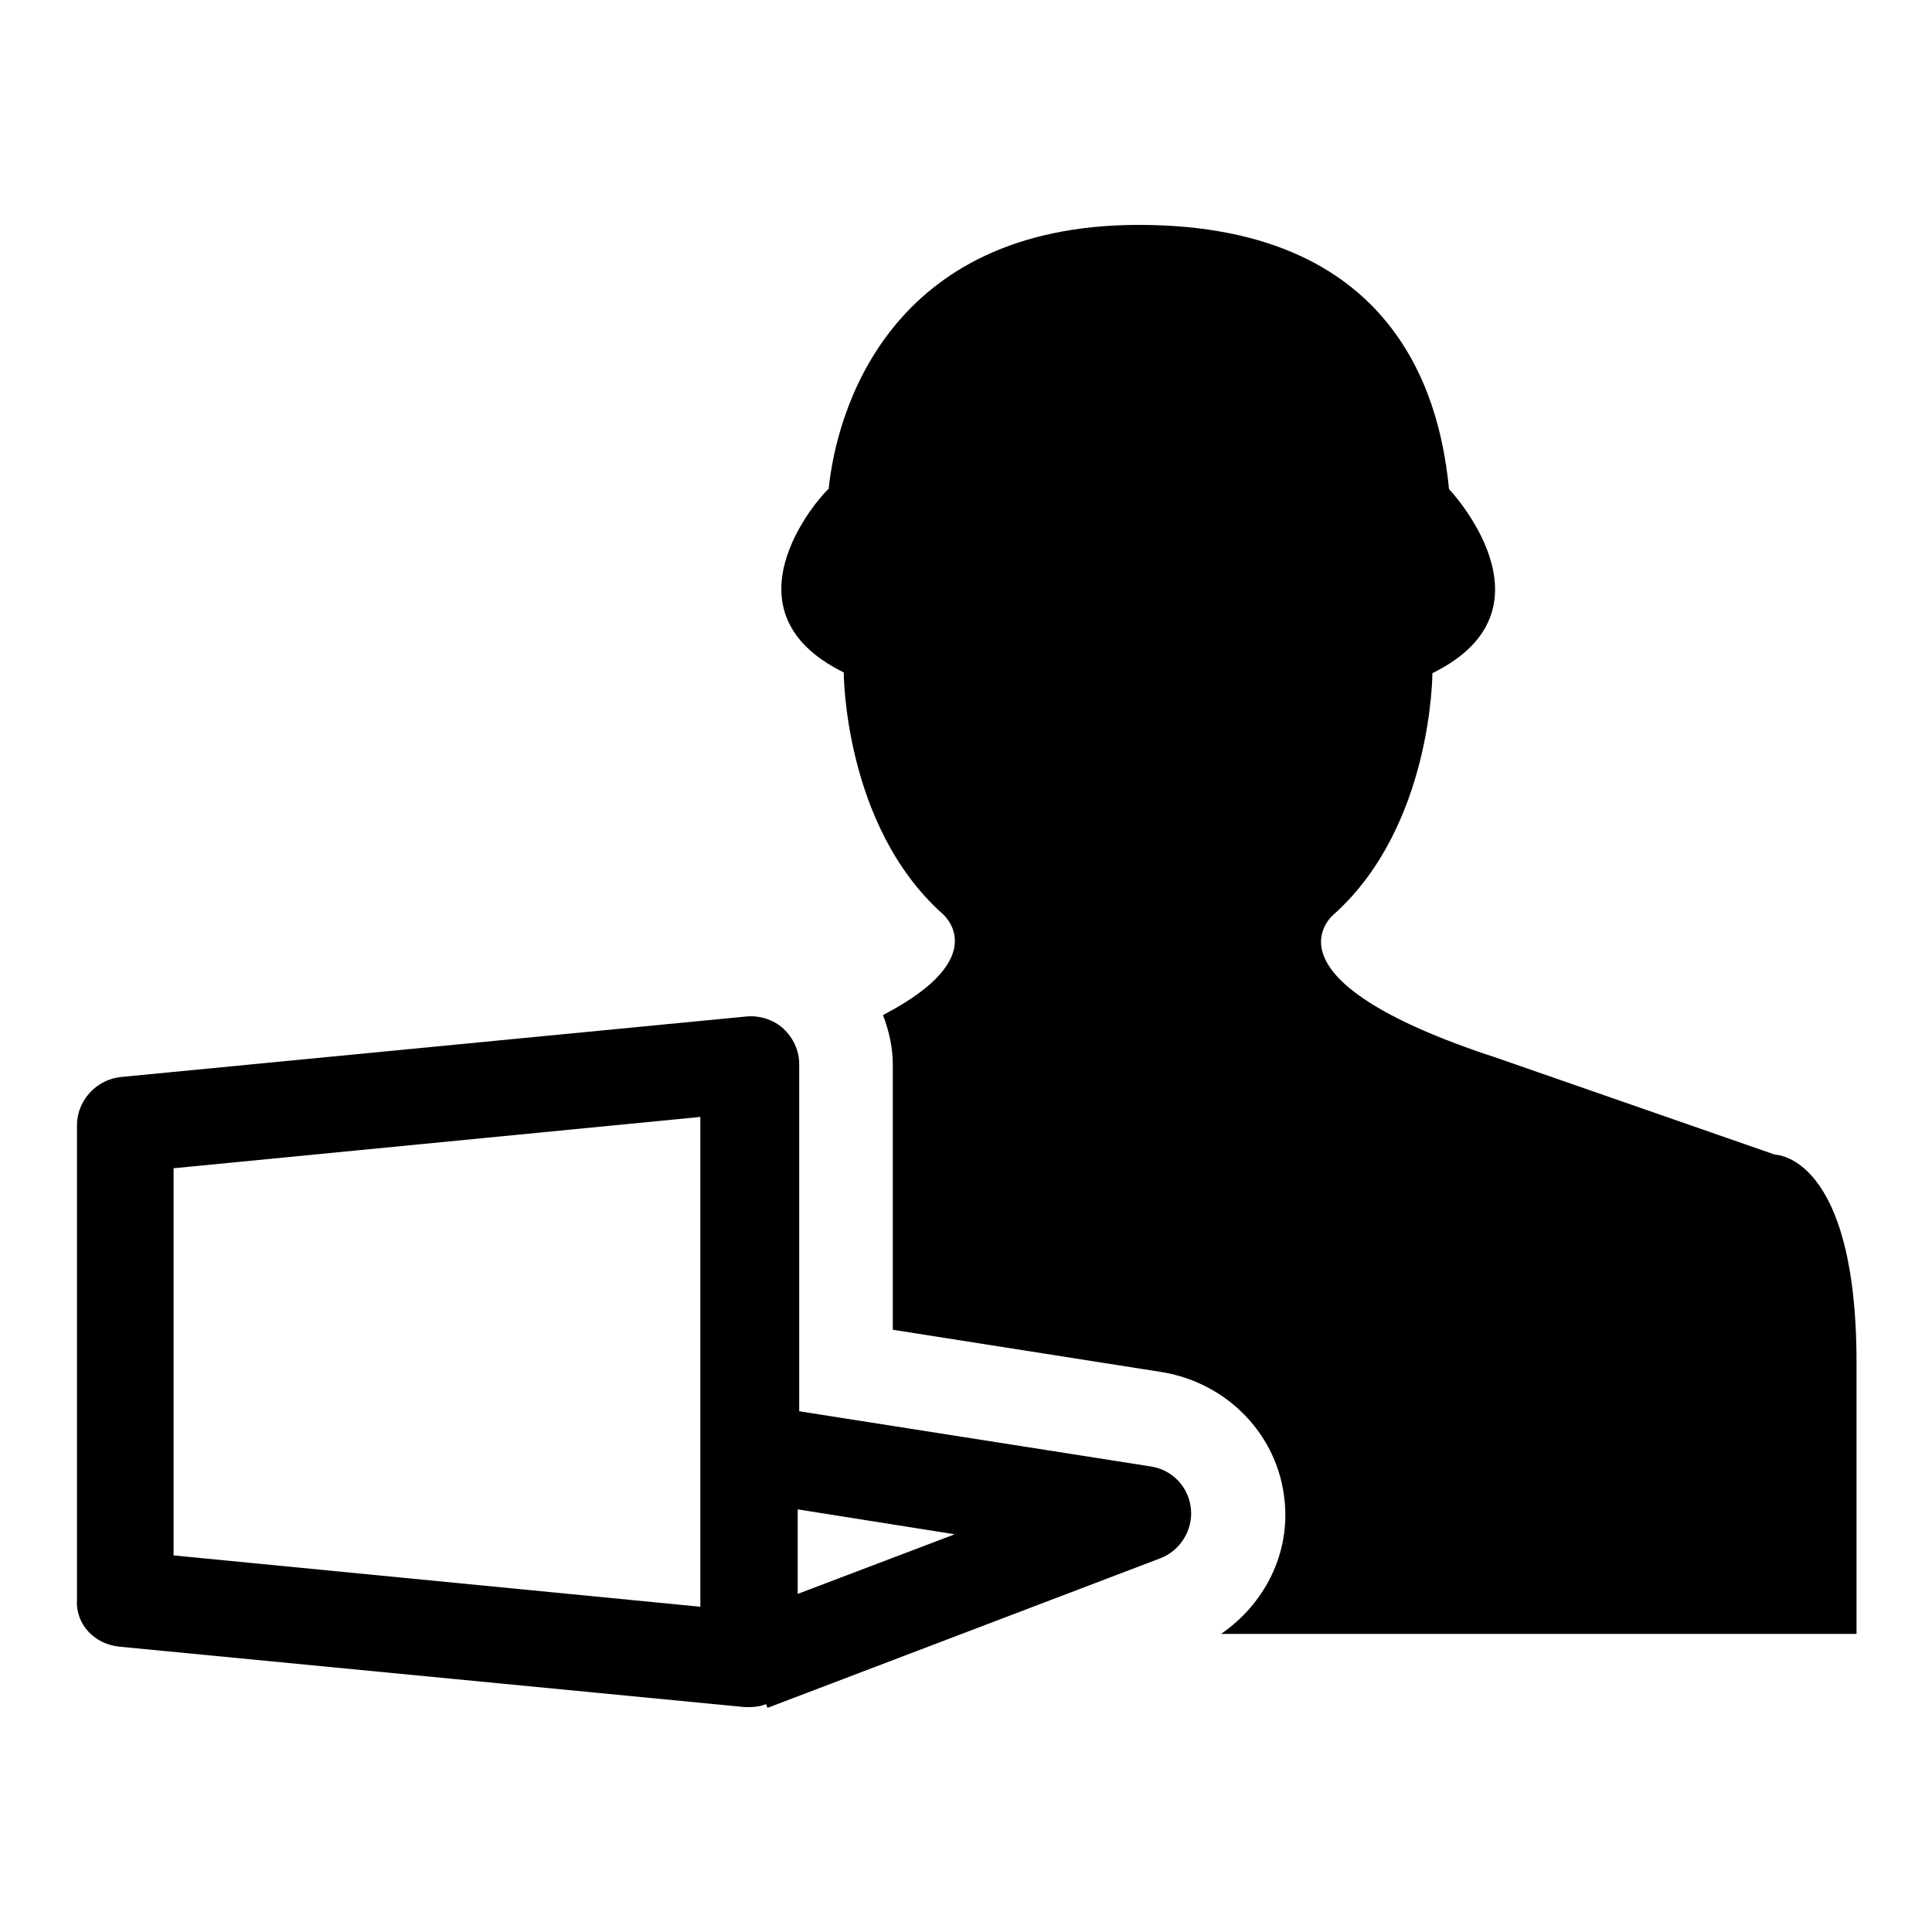 <?xml version="1.0" encoding="utf-8"?>
<!-- Svg Vector Icons : http://www.onlinewebfonts.com/icon -->
<!DOCTYPE svg PUBLIC "-//W3C//DTD SVG 1.1//EN" "http://www.w3.org/Graphics/SVG/1.1/DTD/svg11.dtd">
<svg version="1.1" xmlns="http://www.w3.org/2000/svg" xmlns:xlink="http://www.w3.org/1999/xlink" x="0px" y="0px" viewBox="0 0 256 256" enable-background="new 0 0 256 256" xml:space="preserve">
<g><g><g><path fill="#000000" d="M15.9,218.2l82.8,8c0.2,0,0.4,0,0.6,0c0.7,0,1.5-0.1,2.2-0.4l0.2,0.5l52-19.8c2.7-1,4.4-3.8,4.1-6.6c-0.3-2.9-2.5-5.2-5.4-5.6l-46.5-7.3v-46c0-1.8-0.8-3.5-2.1-4.7c-1.3-1.2-3.2-1.8-5-1.6l-82.7,8c-3.3,0.3-5.9,3.1-5.9,6.4v62.9C10,215.2,12.5,217.9,15.9,218.2z M105.7,200l20.8,3.3l-20.8,7.9V200z M23,154.8l69.8-6.8v64.9L23,206.1V154.8z"/><path fill="#000000" d="M111.8,89.1c0,0,0,20.2,13,31.9c0,0,7.2,5.7-7.8,13.5c0.8,2.1,1.3,4.3,1.3,6.5v35.2l35.6,5.6c8.7,1.4,15.4,8.3,16.3,16.9c0.8,7.1-2.6,13.8-8.4,17.8H246v-35.9c0-27.6-10.8-27.6-10.8-27.6l-36.8-12.8c-32.5-10.6-21.6-19.1-21.6-19.1c13-11.7,13-31.9,13-31.9c17.3-8.5,2.2-24.4,2.2-24.4c-1-10-5.5-35-41.1-35c-33.3,0-40.1,25-41.1,35C109.7,64.6,94.5,80.6,111.8,89.1z"/></g><g></g><g></g><g></g><g></g><g></g><g></g><g></g><g></g><g></g><g></g><g></g><g></g><g></g><g></g><g></g></g></g>
</svg>